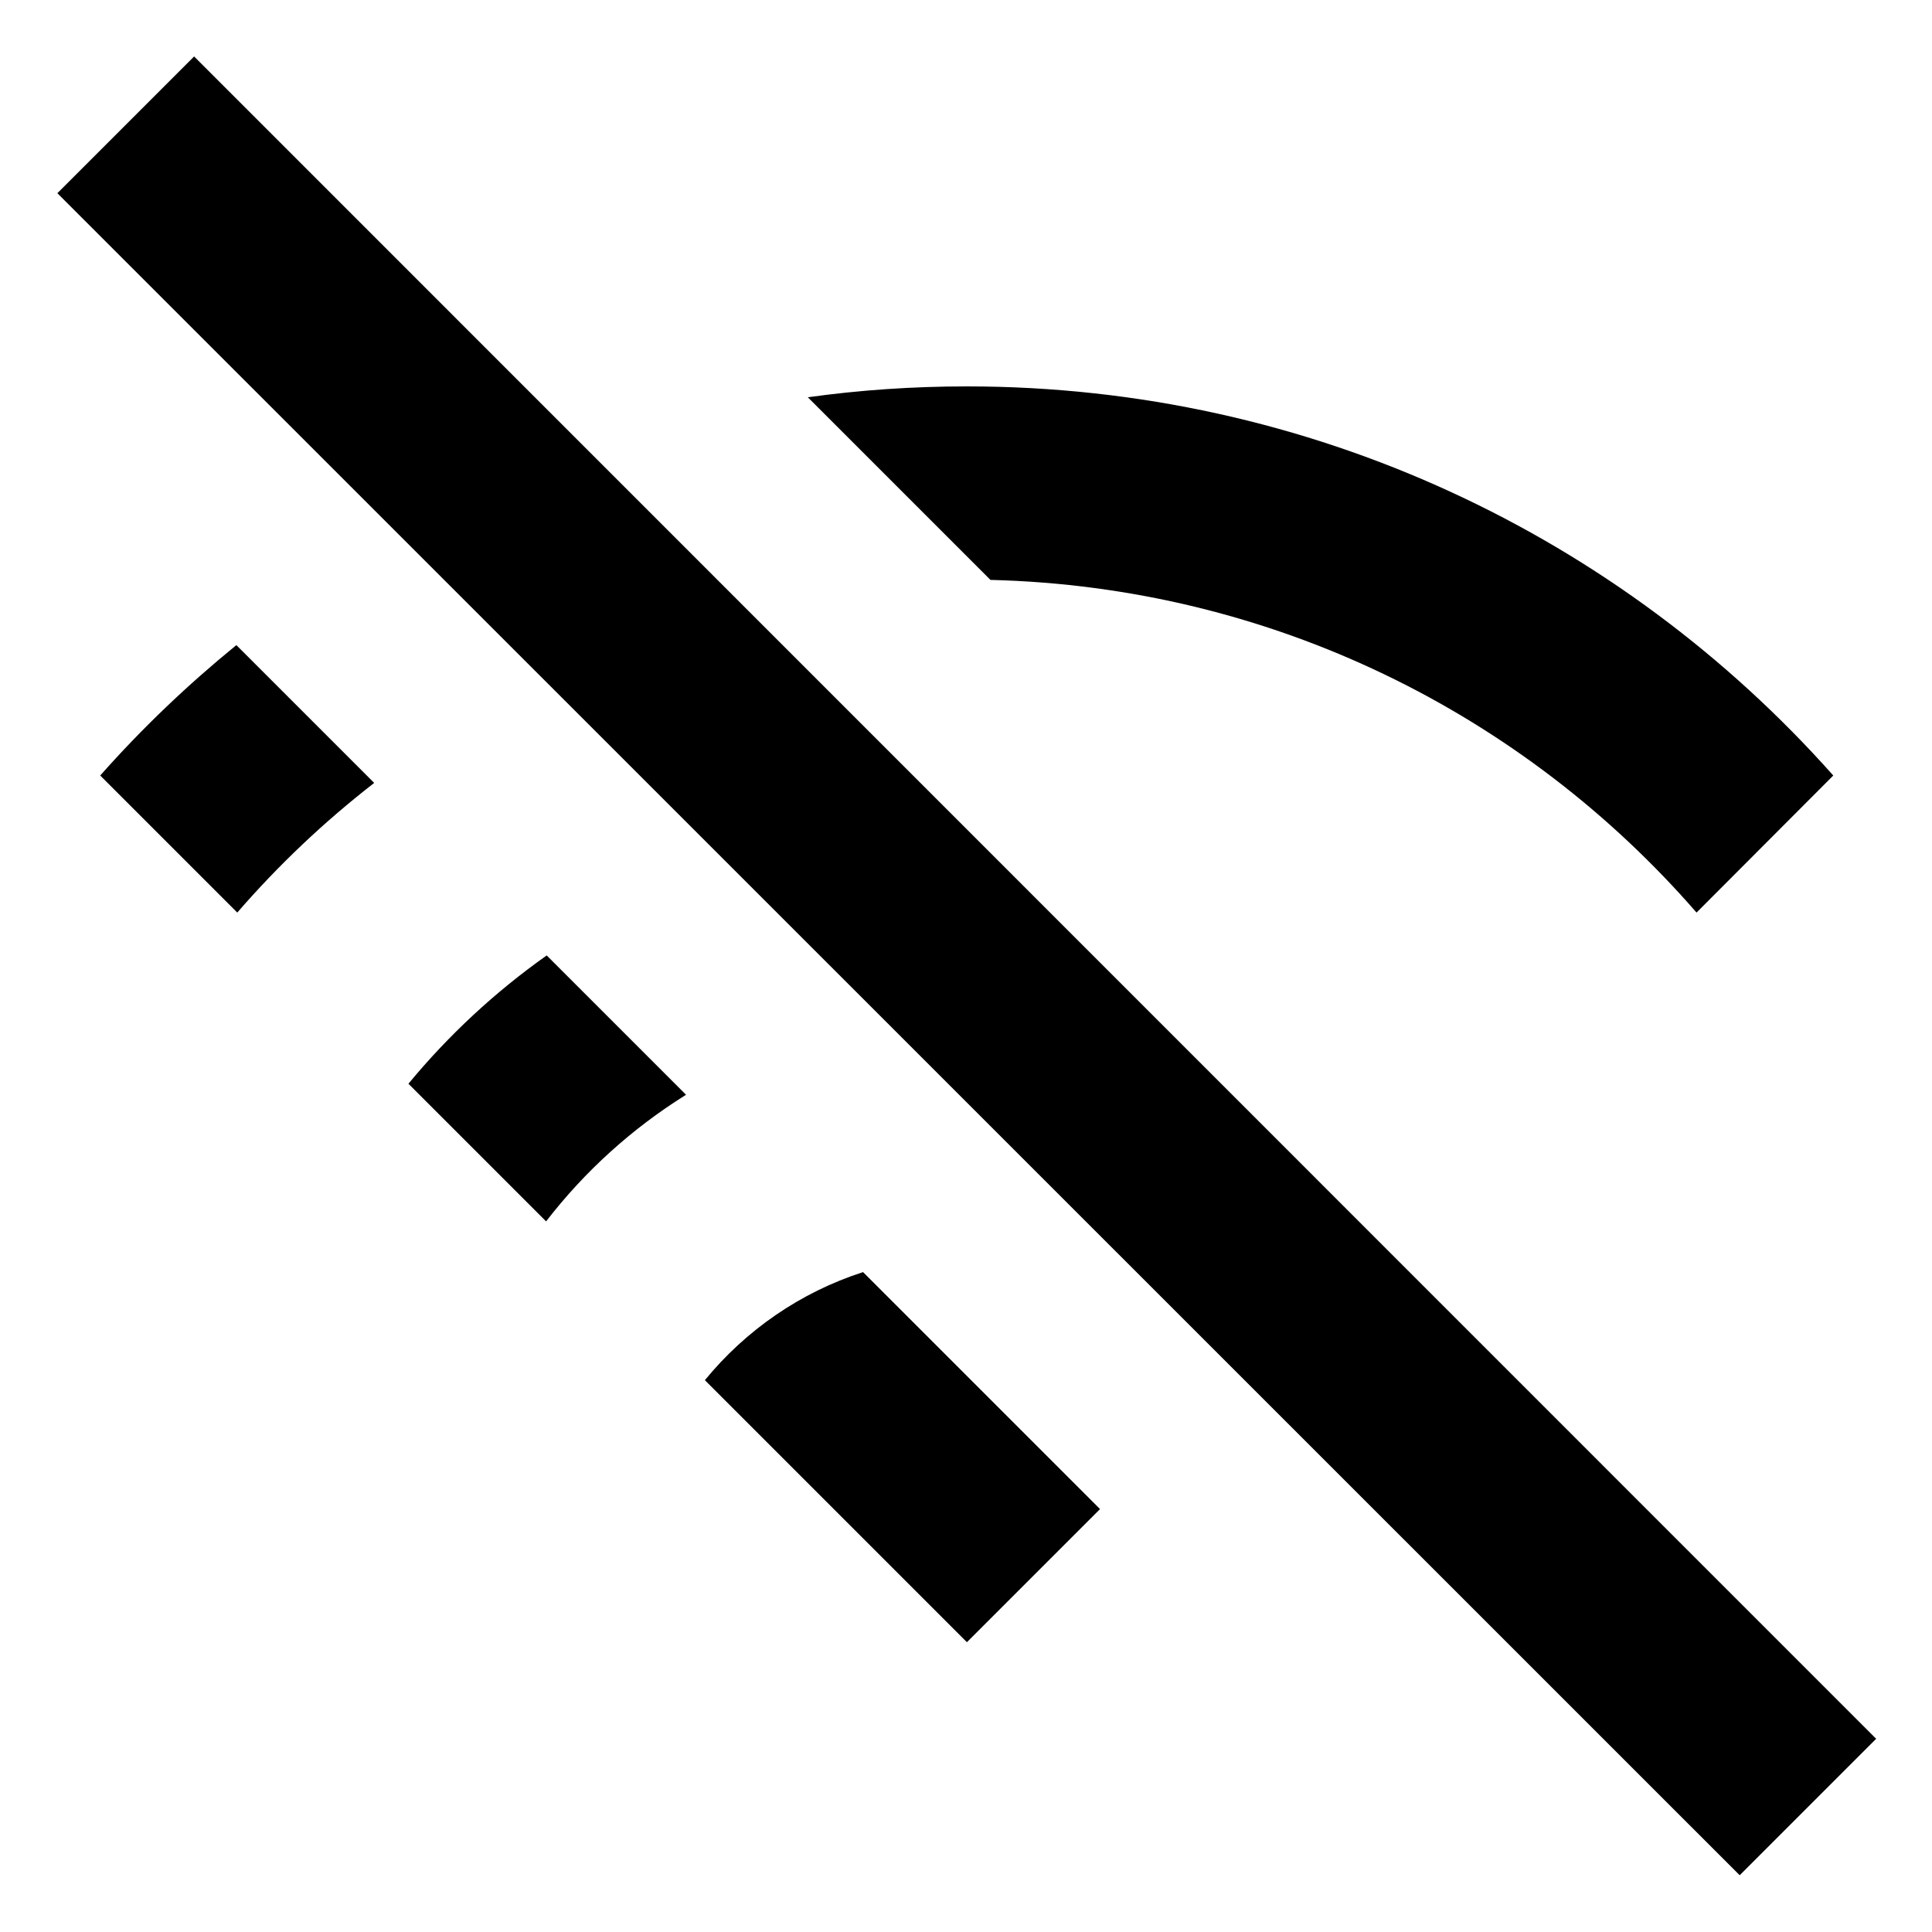 <svg xmlns="http://www.w3.org/2000/svg" viewBox="0 0 640 640"><!--! Font Awesome Pro 7.1.0 by @fontawesome - https://fontawesome.com License - https://fontawesome.com/license (Commercial License) Copyright 2025 Fonticons, Inc. --><path fill="currentColor" d="M621.5 576L576.3 621.2L19 64L64.3 18.7L621.5 576zM364.4 499.9L320.3 544L233.5 457.2C247 440.7 265.1 428.1 285.9 421.4L364.4 499.9zM227.2 362.7C209.4 373.8 193.7 388 180.9 404.6L135.3 359C148.6 342.9 164 328.6 181.1 316.5L227.2 362.6zM123.9 259.4C107.4 272.2 92.2 286.6 78.6 302.3L33.2 256.9C47 241.3 62.1 226.9 78.3 213.7L123.9 259.3zM320.3 128C434.4 128 537 177.8 607.3 256.9L562 302.3C504.9 236.6 421.5 194.4 328.1 192.1L267.6 131.6C284.8 129.2 302.4 128 320.3 128z"/></svg>